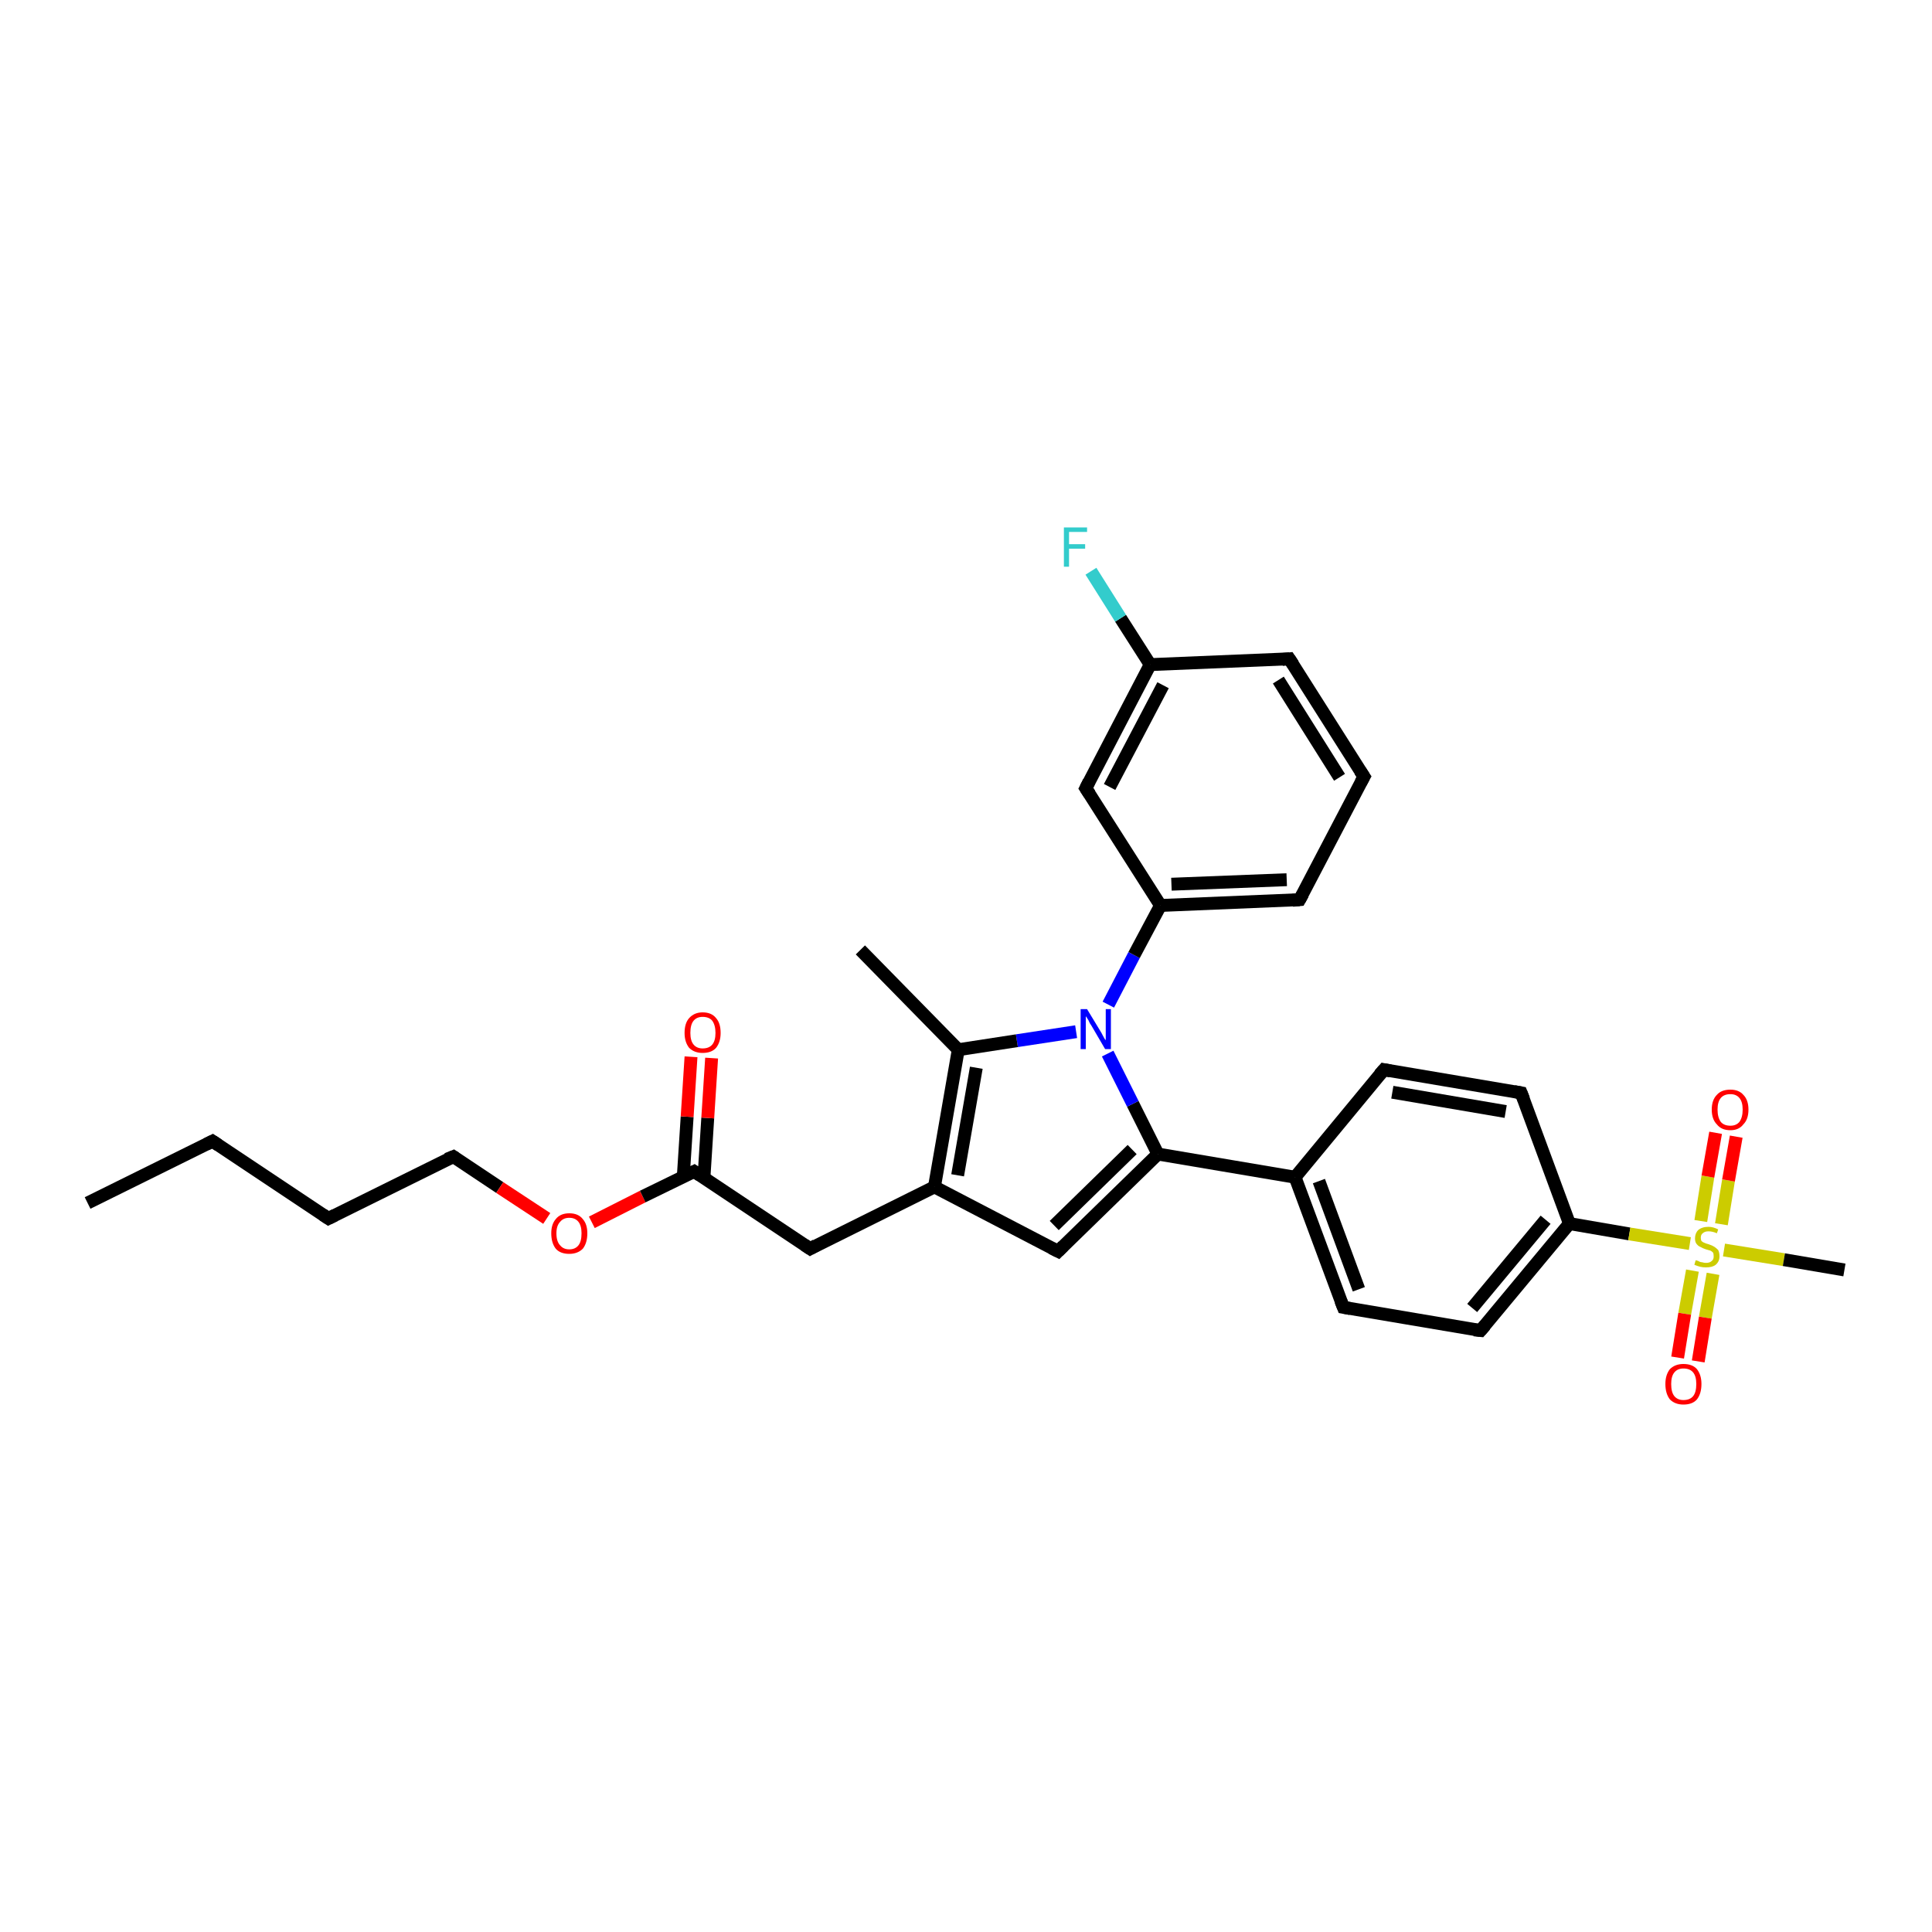 <?xml version='1.0' encoding='iso-8859-1'?>
<svg version='1.1' baseProfile='full'
              xmlns='http://www.w3.org/2000/svg'
                      xmlns:rdkit='http://www.rdkit.org/xml'
                      xmlns:xlink='http://www.w3.org/1999/xlink'
                  xml:space='preserve'
width='300px' height='300px' viewBox='0 0 300 300'>
<!-- END OF HEADER -->
<rect style='opacity:1.0;fill:#FFFFFF;stroke:none' width='300.0' height='300.0' x='0.0' y='0.0'> </rect>
<path class='bond-0 atom-0 atom-1' d='M 13.6,186.8 L 33.0,177.2' style='fill:none;fill-rule:evenodd;stroke:#000000;stroke-width:2.0px;stroke-linecap:butt;stroke-linejoin:miter;stroke-opacity:1' />
<path class='bond-1 atom-1 atom-2' d='M 33.0,177.2 L 51.0,189.2' style='fill:none;fill-rule:evenodd;stroke:#000000;stroke-width:2.0px;stroke-linecap:butt;stroke-linejoin:miter;stroke-opacity:1' />
<path class='bond-2 atom-2 atom-3' d='M 51.0,189.2 L 70.4,179.6' style='fill:none;fill-rule:evenodd;stroke:#000000;stroke-width:2.0px;stroke-linecap:butt;stroke-linejoin:miter;stroke-opacity:1' />
<path class='bond-3 atom-3 atom-4' d='M 70.4,179.6 L 77.6,184.4' style='fill:none;fill-rule:evenodd;stroke:#000000;stroke-width:2.0px;stroke-linecap:butt;stroke-linejoin:miter;stroke-opacity:1' />
<path class='bond-3 atom-3 atom-4' d='M 77.6,184.4 L 84.9,189.2' style='fill:none;fill-rule:evenodd;stroke:#FF0000;stroke-width:2.0px;stroke-linecap:butt;stroke-linejoin:miter;stroke-opacity:1' />
<path class='bond-4 atom-4 atom-5' d='M 91.9,189.8 L 99.8,185.8' style='fill:none;fill-rule:evenodd;stroke:#FF0000;stroke-width:2.0px;stroke-linecap:butt;stroke-linejoin:miter;stroke-opacity:1' />
<path class='bond-4 atom-4 atom-5' d='M 99.8,185.8 L 107.8,181.9' style='fill:none;fill-rule:evenodd;stroke:#000000;stroke-width:2.0px;stroke-linecap:butt;stroke-linejoin:miter;stroke-opacity:1' />
<path class='bond-5 atom-5 atom-6' d='M 109.3,183.0 L 109.9,173.6' style='fill:none;fill-rule:evenodd;stroke:#000000;stroke-width:2.0px;stroke-linecap:butt;stroke-linejoin:miter;stroke-opacity:1' />
<path class='bond-5 atom-5 atom-6' d='M 109.9,173.6 L 110.5,164.3' style='fill:none;fill-rule:evenodd;stroke:#FF0000;stroke-width:2.0px;stroke-linecap:butt;stroke-linejoin:miter;stroke-opacity:1' />
<path class='bond-5 atom-5 atom-6' d='M 106.1,182.7 L 106.7,173.4' style='fill:none;fill-rule:evenodd;stroke:#000000;stroke-width:2.0px;stroke-linecap:butt;stroke-linejoin:miter;stroke-opacity:1' />
<path class='bond-5 atom-5 atom-6' d='M 106.7,173.4 L 107.3,164.1' style='fill:none;fill-rule:evenodd;stroke:#FF0000;stroke-width:2.0px;stroke-linecap:butt;stroke-linejoin:miter;stroke-opacity:1' />
<path class='bond-6 atom-5 atom-7' d='M 107.8,181.9 L 125.8,193.9' style='fill:none;fill-rule:evenodd;stroke:#000000;stroke-width:2.0px;stroke-linecap:butt;stroke-linejoin:miter;stroke-opacity:1' />
<path class='bond-7 atom-7 atom-8' d='M 125.8,193.9 L 145.1,184.3' style='fill:none;fill-rule:evenodd;stroke:#000000;stroke-width:2.0px;stroke-linecap:butt;stroke-linejoin:miter;stroke-opacity:1' />
<path class='bond-8 atom-8 atom-9' d='M 145.1,184.3 L 164.3,194.3' style='fill:none;fill-rule:evenodd;stroke:#000000;stroke-width:2.0px;stroke-linecap:butt;stroke-linejoin:miter;stroke-opacity:1' />
<path class='bond-9 atom-9 atom-10' d='M 164.3,194.3 L 179.8,179.2' style='fill:none;fill-rule:evenodd;stroke:#000000;stroke-width:2.0px;stroke-linecap:butt;stroke-linejoin:miter;stroke-opacity:1' />
<path class='bond-9 atom-9 atom-10' d='M 163.7,190.3 L 175.8,178.5' style='fill:none;fill-rule:evenodd;stroke:#000000;stroke-width:2.0px;stroke-linecap:butt;stroke-linejoin:miter;stroke-opacity:1' />
<path class='bond-10 atom-10 atom-11' d='M 179.8,179.2 L 201.1,182.8' style='fill:none;fill-rule:evenodd;stroke:#000000;stroke-width:2.0px;stroke-linecap:butt;stroke-linejoin:miter;stroke-opacity:1' />
<path class='bond-11 atom-11 atom-12' d='M 201.1,182.8 L 208.6,203.0' style='fill:none;fill-rule:evenodd;stroke:#000000;stroke-width:2.0px;stroke-linecap:butt;stroke-linejoin:miter;stroke-opacity:1' />
<path class='bond-11 atom-11 atom-12' d='M 204.8,183.4 L 211.0,200.2' style='fill:none;fill-rule:evenodd;stroke:#000000;stroke-width:2.0px;stroke-linecap:butt;stroke-linejoin:miter;stroke-opacity:1' />
<path class='bond-12 atom-12 atom-13' d='M 208.6,203.0 L 229.9,206.6' style='fill:none;fill-rule:evenodd;stroke:#000000;stroke-width:2.0px;stroke-linecap:butt;stroke-linejoin:miter;stroke-opacity:1' />
<path class='bond-13 atom-13 atom-14' d='M 229.9,206.6 L 243.7,190.0' style='fill:none;fill-rule:evenodd;stroke:#000000;stroke-width:2.0px;stroke-linecap:butt;stroke-linejoin:miter;stroke-opacity:1' />
<path class='bond-13 atom-13 atom-14' d='M 228.6,203.1 L 240.0,189.4' style='fill:none;fill-rule:evenodd;stroke:#000000;stroke-width:2.0px;stroke-linecap:butt;stroke-linejoin:miter;stroke-opacity:1' />
<path class='bond-14 atom-14 atom-15' d='M 243.7,190.0 L 236.2,169.7' style='fill:none;fill-rule:evenodd;stroke:#000000;stroke-width:2.0px;stroke-linecap:butt;stroke-linejoin:miter;stroke-opacity:1' />
<path class='bond-15 atom-15 atom-16' d='M 236.2,169.7 L 214.9,166.1' style='fill:none;fill-rule:evenodd;stroke:#000000;stroke-width:2.0px;stroke-linecap:butt;stroke-linejoin:miter;stroke-opacity:1' />
<path class='bond-15 atom-15 atom-16' d='M 233.8,172.6 L 216.2,169.6' style='fill:none;fill-rule:evenodd;stroke:#000000;stroke-width:2.0px;stroke-linecap:butt;stroke-linejoin:miter;stroke-opacity:1' />
<path class='bond-16 atom-14 atom-17' d='M 243.7,190.0 L 253.0,191.6' style='fill:none;fill-rule:evenodd;stroke:#000000;stroke-width:2.0px;stroke-linecap:butt;stroke-linejoin:miter;stroke-opacity:1' />
<path class='bond-16 atom-14 atom-17' d='M 253.0,191.6 L 262.4,193.1' style='fill:none;fill-rule:evenodd;stroke:#CCCC00;stroke-width:2.0px;stroke-linecap:butt;stroke-linejoin:miter;stroke-opacity:1' />
<path class='bond-17 atom-17 atom-18' d='M 267.7,194.1 L 277.0,195.6' style='fill:none;fill-rule:evenodd;stroke:#CCCC00;stroke-width:2.0px;stroke-linecap:butt;stroke-linejoin:miter;stroke-opacity:1' />
<path class='bond-17 atom-17 atom-18' d='M 277.0,195.6 L 286.4,197.2' style='fill:none;fill-rule:evenodd;stroke:#000000;stroke-width:2.0px;stroke-linecap:butt;stroke-linejoin:miter;stroke-opacity:1' />
<path class='bond-18 atom-17 atom-19' d='M 267.3,190.1 L 268.4,183.3' style='fill:none;fill-rule:evenodd;stroke:#CCCC00;stroke-width:2.0px;stroke-linecap:butt;stroke-linejoin:miter;stroke-opacity:1' />
<path class='bond-18 atom-17 atom-19' d='M 268.4,183.3 L 269.6,176.5' style='fill:none;fill-rule:evenodd;stroke:#FF0000;stroke-width:2.0px;stroke-linecap:butt;stroke-linejoin:miter;stroke-opacity:1' />
<path class='bond-18 atom-17 atom-19' d='M 264.1,189.6 L 265.2,182.7' style='fill:none;fill-rule:evenodd;stroke:#CCCC00;stroke-width:2.0px;stroke-linecap:butt;stroke-linejoin:miter;stroke-opacity:1' />
<path class='bond-18 atom-17 atom-19' d='M 265.2,182.7 L 266.4,175.9' style='fill:none;fill-rule:evenodd;stroke:#FF0000;stroke-width:2.0px;stroke-linecap:butt;stroke-linejoin:miter;stroke-opacity:1' />
<path class='bond-19 atom-17 atom-20' d='M 262.8,197.3 L 261.6,204.0' style='fill:none;fill-rule:evenodd;stroke:#CCCC00;stroke-width:2.0px;stroke-linecap:butt;stroke-linejoin:miter;stroke-opacity:1' />
<path class='bond-19 atom-17 atom-20' d='M 261.6,204.0 L 260.5,210.8' style='fill:none;fill-rule:evenodd;stroke:#FF0000;stroke-width:2.0px;stroke-linecap:butt;stroke-linejoin:miter;stroke-opacity:1' />
<path class='bond-19 atom-17 atom-20' d='M 266.0,197.8 L 264.8,204.6' style='fill:none;fill-rule:evenodd;stroke:#CCCC00;stroke-width:2.0px;stroke-linecap:butt;stroke-linejoin:miter;stroke-opacity:1' />
<path class='bond-19 atom-17 atom-20' d='M 264.8,204.6 L 263.7,211.4' style='fill:none;fill-rule:evenodd;stroke:#FF0000;stroke-width:2.0px;stroke-linecap:butt;stroke-linejoin:miter;stroke-opacity:1' />
<path class='bond-20 atom-10 atom-21' d='M 179.8,179.2 L 175.9,171.4' style='fill:none;fill-rule:evenodd;stroke:#000000;stroke-width:2.0px;stroke-linecap:butt;stroke-linejoin:miter;stroke-opacity:1' />
<path class='bond-20 atom-10 atom-21' d='M 175.9,171.4 L 172.0,163.6' style='fill:none;fill-rule:evenodd;stroke:#0000FF;stroke-width:2.0px;stroke-linecap:butt;stroke-linejoin:miter;stroke-opacity:1' />
<path class='bond-21 atom-21 atom-22' d='M 167.1,160.2 L 157.9,161.6' style='fill:none;fill-rule:evenodd;stroke:#0000FF;stroke-width:2.0px;stroke-linecap:butt;stroke-linejoin:miter;stroke-opacity:1' />
<path class='bond-21 atom-21 atom-22' d='M 157.9,161.6 L 148.8,163.0' style='fill:none;fill-rule:evenodd;stroke:#000000;stroke-width:2.0px;stroke-linecap:butt;stroke-linejoin:miter;stroke-opacity:1' />
<path class='bond-22 atom-22 atom-23' d='M 148.8,163.0 L 133.6,147.5' style='fill:none;fill-rule:evenodd;stroke:#000000;stroke-width:2.0px;stroke-linecap:butt;stroke-linejoin:miter;stroke-opacity:1' />
<path class='bond-23 atom-21 atom-24' d='M 172.1,156.0 L 176.1,148.3' style='fill:none;fill-rule:evenodd;stroke:#0000FF;stroke-width:2.0px;stroke-linecap:butt;stroke-linejoin:miter;stroke-opacity:1' />
<path class='bond-23 atom-21 atom-24' d='M 176.1,148.3 L 180.2,140.6' style='fill:none;fill-rule:evenodd;stroke:#000000;stroke-width:2.0px;stroke-linecap:butt;stroke-linejoin:miter;stroke-opacity:1' />
<path class='bond-24 atom-24 atom-25' d='M 180.2,140.6 L 201.8,139.7' style='fill:none;fill-rule:evenodd;stroke:#000000;stroke-width:2.0px;stroke-linecap:butt;stroke-linejoin:miter;stroke-opacity:1' />
<path class='bond-24 atom-24 atom-25' d='M 181.9,137.3 L 199.8,136.6' style='fill:none;fill-rule:evenodd;stroke:#000000;stroke-width:2.0px;stroke-linecap:butt;stroke-linejoin:miter;stroke-opacity:1' />
<path class='bond-25 atom-25 atom-26' d='M 201.8,139.7 L 211.8,120.6' style='fill:none;fill-rule:evenodd;stroke:#000000;stroke-width:2.0px;stroke-linecap:butt;stroke-linejoin:miter;stroke-opacity:1' />
<path class='bond-26 atom-26 atom-27' d='M 211.8,120.6 L 200.2,102.3' style='fill:none;fill-rule:evenodd;stroke:#000000;stroke-width:2.0px;stroke-linecap:butt;stroke-linejoin:miter;stroke-opacity:1' />
<path class='bond-26 atom-26 atom-27' d='M 208.0,120.7 L 198.5,105.6' style='fill:none;fill-rule:evenodd;stroke:#000000;stroke-width:2.0px;stroke-linecap:butt;stroke-linejoin:miter;stroke-opacity:1' />
<path class='bond-27 atom-27 atom-28' d='M 200.2,102.3 L 178.6,103.2' style='fill:none;fill-rule:evenodd;stroke:#000000;stroke-width:2.0px;stroke-linecap:butt;stroke-linejoin:miter;stroke-opacity:1' />
<path class='bond-28 atom-28 atom-29' d='M 178.6,103.2 L 174.0,96.0' style='fill:none;fill-rule:evenodd;stroke:#000000;stroke-width:2.0px;stroke-linecap:butt;stroke-linejoin:miter;stroke-opacity:1' />
<path class='bond-28 atom-28 atom-29' d='M 174.0,96.0 L 169.4,88.7' style='fill:none;fill-rule:evenodd;stroke:#33CCCC;stroke-width:2.0px;stroke-linecap:butt;stroke-linejoin:miter;stroke-opacity:1' />
<path class='bond-29 atom-28 atom-30' d='M 178.6,103.2 L 168.6,122.4' style='fill:none;fill-rule:evenodd;stroke:#000000;stroke-width:2.0px;stroke-linecap:butt;stroke-linejoin:miter;stroke-opacity:1' />
<path class='bond-29 atom-28 atom-30' d='M 180.6,106.4 L 172.3,122.2' style='fill:none;fill-rule:evenodd;stroke:#000000;stroke-width:2.0px;stroke-linecap:butt;stroke-linejoin:miter;stroke-opacity:1' />
<path class='bond-30 atom-22 atom-8' d='M 148.8,163.0 L 145.1,184.3' style='fill:none;fill-rule:evenodd;stroke:#000000;stroke-width:2.0px;stroke-linecap:butt;stroke-linejoin:miter;stroke-opacity:1' />
<path class='bond-30 atom-22 atom-8' d='M 151.6,165.8 L 148.7,182.5' style='fill:none;fill-rule:evenodd;stroke:#000000;stroke-width:2.0px;stroke-linecap:butt;stroke-linejoin:miter;stroke-opacity:1' />
<path class='bond-31 atom-30 atom-24' d='M 168.6,122.4 L 180.2,140.6' style='fill:none;fill-rule:evenodd;stroke:#000000;stroke-width:2.0px;stroke-linecap:butt;stroke-linejoin:miter;stroke-opacity:1' />
<path class='bond-32 atom-16 atom-11' d='M 214.9,166.1 L 201.1,182.8' style='fill:none;fill-rule:evenodd;stroke:#000000;stroke-width:2.0px;stroke-linecap:butt;stroke-linejoin:miter;stroke-opacity:1' />
<path d='M 32.0,177.7 L 33.0,177.2 L 33.9,177.8' style='fill:none;stroke:#000000;stroke-width:2.0px;stroke-linecap:butt;stroke-linejoin:miter;stroke-opacity:1;' />
<path d='M 50.1,188.6 L 51.0,189.2 L 52.0,188.7' style='fill:none;stroke:#000000;stroke-width:2.0px;stroke-linecap:butt;stroke-linejoin:miter;stroke-opacity:1;' />
<path d='M 69.4,180.0 L 70.4,179.6 L 70.7,179.8' style='fill:none;stroke:#000000;stroke-width:2.0px;stroke-linecap:butt;stroke-linejoin:miter;stroke-opacity:1;' />
<path d='M 107.4,182.1 L 107.8,181.9 L 108.7,182.5' style='fill:none;stroke:#000000;stroke-width:2.0px;stroke-linecap:butt;stroke-linejoin:miter;stroke-opacity:1;' />
<path d='M 124.9,193.3 L 125.8,193.9 L 126.7,193.4' style='fill:none;stroke:#000000;stroke-width:2.0px;stroke-linecap:butt;stroke-linejoin:miter;stroke-opacity:1;' />
<path d='M 163.3,193.8 L 164.3,194.3 L 165.1,193.5' style='fill:none;stroke:#000000;stroke-width:2.0px;stroke-linecap:butt;stroke-linejoin:miter;stroke-opacity:1;' />
<path d='M 208.2,202.0 L 208.6,203.0 L 209.7,203.2' style='fill:none;stroke:#000000;stroke-width:2.0px;stroke-linecap:butt;stroke-linejoin:miter;stroke-opacity:1;' />
<path d='M 228.9,206.5 L 229.9,206.6 L 230.6,205.8' style='fill:none;stroke:#000000;stroke-width:2.0px;stroke-linecap:butt;stroke-linejoin:miter;stroke-opacity:1;' />
<path d='M 236.6,170.7 L 236.2,169.7 L 235.1,169.5' style='fill:none;stroke:#000000;stroke-width:2.0px;stroke-linecap:butt;stroke-linejoin:miter;stroke-opacity:1;' />
<path d='M 215.9,166.3 L 214.9,166.1 L 214.2,166.9' style='fill:none;stroke:#000000;stroke-width:2.0px;stroke-linecap:butt;stroke-linejoin:miter;stroke-opacity:1;' />
<path d='M 200.7,139.8 L 201.8,139.7 L 202.3,138.8' style='fill:none;stroke:#000000;stroke-width:2.0px;stroke-linecap:butt;stroke-linejoin:miter;stroke-opacity:1;' />
<path d='M 211.3,121.5 L 211.8,120.6 L 211.2,119.7' style='fill:none;stroke:#000000;stroke-width:2.0px;stroke-linecap:butt;stroke-linejoin:miter;stroke-opacity:1;' />
<path d='M 200.8,103.2 L 200.2,102.3 L 199.1,102.4' style='fill:none;stroke:#000000;stroke-width:2.0px;stroke-linecap:butt;stroke-linejoin:miter;stroke-opacity:1;' />
<path d='M 169.1,121.4 L 168.6,122.4 L 169.2,123.3' style='fill:none;stroke:#000000;stroke-width:2.0px;stroke-linecap:butt;stroke-linejoin:miter;stroke-opacity:1;' />
<path class='atom-4' d='M 85.6 191.5
Q 85.6 190.1, 86.3 189.3
Q 87.0 188.4, 88.4 188.4
Q 89.8 188.4, 90.5 189.3
Q 91.2 190.1, 91.2 191.5
Q 91.2 193.0, 90.5 193.9
Q 89.7 194.7, 88.4 194.7
Q 87.0 194.7, 86.3 193.9
Q 85.6 193.0, 85.6 191.5
M 88.4 194.0
Q 89.3 194.0, 89.8 193.4
Q 90.3 192.8, 90.3 191.5
Q 90.3 190.3, 89.8 189.7
Q 89.3 189.1, 88.4 189.1
Q 87.5 189.1, 87.0 189.7
Q 86.4 190.3, 86.4 191.5
Q 86.4 192.8, 87.0 193.4
Q 87.5 194.0, 88.4 194.0
' fill='#FF0000'/>
<path class='atom-6' d='M 106.3 160.4
Q 106.3 158.9, 107.0 158.1
Q 107.8 157.2, 109.1 157.2
Q 110.5 157.2, 111.2 158.1
Q 111.9 158.9, 111.9 160.4
Q 111.9 161.8, 111.2 162.7
Q 110.5 163.5, 109.1 163.5
Q 107.8 163.5, 107.0 162.7
Q 106.3 161.8, 106.3 160.4
M 109.1 162.8
Q 110.1 162.8, 110.6 162.2
Q 111.1 161.6, 111.1 160.4
Q 111.1 159.2, 110.6 158.5
Q 110.1 157.9, 109.1 157.9
Q 108.2 157.9, 107.7 158.5
Q 107.2 159.1, 107.2 160.4
Q 107.2 161.6, 107.7 162.2
Q 108.2 162.8, 109.1 162.8
' fill='#FF0000'/>
<path class='atom-17' d='M 263.3 195.7
Q 263.4 195.7, 263.7 195.8
Q 264.0 196.0, 264.3 196.0
Q 264.6 196.1, 264.9 196.1
Q 265.5 196.1, 265.8 195.8
Q 266.1 195.6, 266.1 195.1
Q 266.1 194.7, 266.0 194.5
Q 265.8 194.3, 265.6 194.2
Q 265.3 194.1, 264.9 194.0
Q 264.3 193.8, 264.0 193.6
Q 263.7 193.5, 263.4 193.1
Q 263.2 192.8, 263.2 192.3
Q 263.2 191.5, 263.7 191.0
Q 264.3 190.5, 265.3 190.5
Q 266.0 190.5, 266.8 190.9
L 266.6 191.5
Q 265.9 191.2, 265.3 191.2
Q 264.7 191.2, 264.4 191.5
Q 264.1 191.7, 264.1 192.2
Q 264.1 192.5, 264.2 192.7
Q 264.4 192.9, 264.7 193.0
Q 264.9 193.1, 265.3 193.2
Q 265.9 193.4, 266.2 193.6
Q 266.5 193.8, 266.8 194.1
Q 267.0 194.5, 267.0 195.1
Q 267.0 195.9, 266.4 196.4
Q 265.9 196.8, 264.9 196.8
Q 264.4 196.8, 264.0 196.7
Q 263.6 196.6, 263.1 196.4
L 263.3 195.7
' fill='#CCCC00'/>
<path class='atom-19' d='M 265.8 172.3
Q 265.8 170.8, 266.6 170.0
Q 267.3 169.2, 268.7 169.2
Q 270.0 169.2, 270.7 170.0
Q 271.5 170.8, 271.5 172.3
Q 271.5 173.8, 270.7 174.6
Q 270.0 175.5, 268.7 175.5
Q 267.3 175.5, 266.6 174.6
Q 265.8 173.8, 265.8 172.3
M 268.7 174.8
Q 269.6 174.8, 270.1 174.2
Q 270.6 173.5, 270.6 172.3
Q 270.6 171.1, 270.1 170.5
Q 269.6 169.9, 268.7 169.9
Q 267.7 169.9, 267.2 170.5
Q 266.7 171.1, 266.7 172.3
Q 266.7 173.5, 267.2 174.2
Q 267.7 174.8, 268.7 174.8
' fill='#FF0000'/>
<path class='atom-20' d='M 258.6 214.9
Q 258.6 213.5, 259.3 212.6
Q 260.1 211.8, 261.4 211.8
Q 262.8 211.8, 263.5 212.6
Q 264.2 213.5, 264.2 214.9
Q 264.2 216.4, 263.5 217.3
Q 262.8 218.1, 261.4 218.1
Q 260.1 218.1, 259.3 217.3
Q 258.6 216.4, 258.6 214.9
M 261.4 217.4
Q 262.4 217.4, 262.9 216.8
Q 263.4 216.2, 263.4 214.9
Q 263.4 213.7, 262.9 213.1
Q 262.4 212.5, 261.4 212.5
Q 260.5 212.5, 260.0 213.1
Q 259.5 213.7, 259.5 214.9
Q 259.5 216.2, 260.0 216.8
Q 260.5 217.4, 261.4 217.4
' fill='#FF0000'/>
<path class='atom-21' d='M 168.8 156.7
L 170.8 160.0
Q 171.0 160.3, 171.3 160.9
Q 171.6 161.5, 171.7 161.5
L 171.7 156.7
L 172.5 156.7
L 172.5 162.9
L 171.6 162.9
L 169.5 159.3
Q 169.2 158.9, 169.0 158.4
Q 168.7 157.9, 168.6 157.8
L 168.6 162.9
L 167.8 162.9
L 167.8 156.7
L 168.8 156.7
' fill='#0000FF'/>
<path class='atom-29' d='M 165.2 81.9
L 168.8 81.9
L 168.8 82.6
L 166.0 82.6
L 166.0 84.5
L 168.5 84.5
L 168.5 85.2
L 166.0 85.2
L 166.0 88.0
L 165.2 88.0
L 165.2 81.9
' fill='#33CCCC'/>
</svg>
